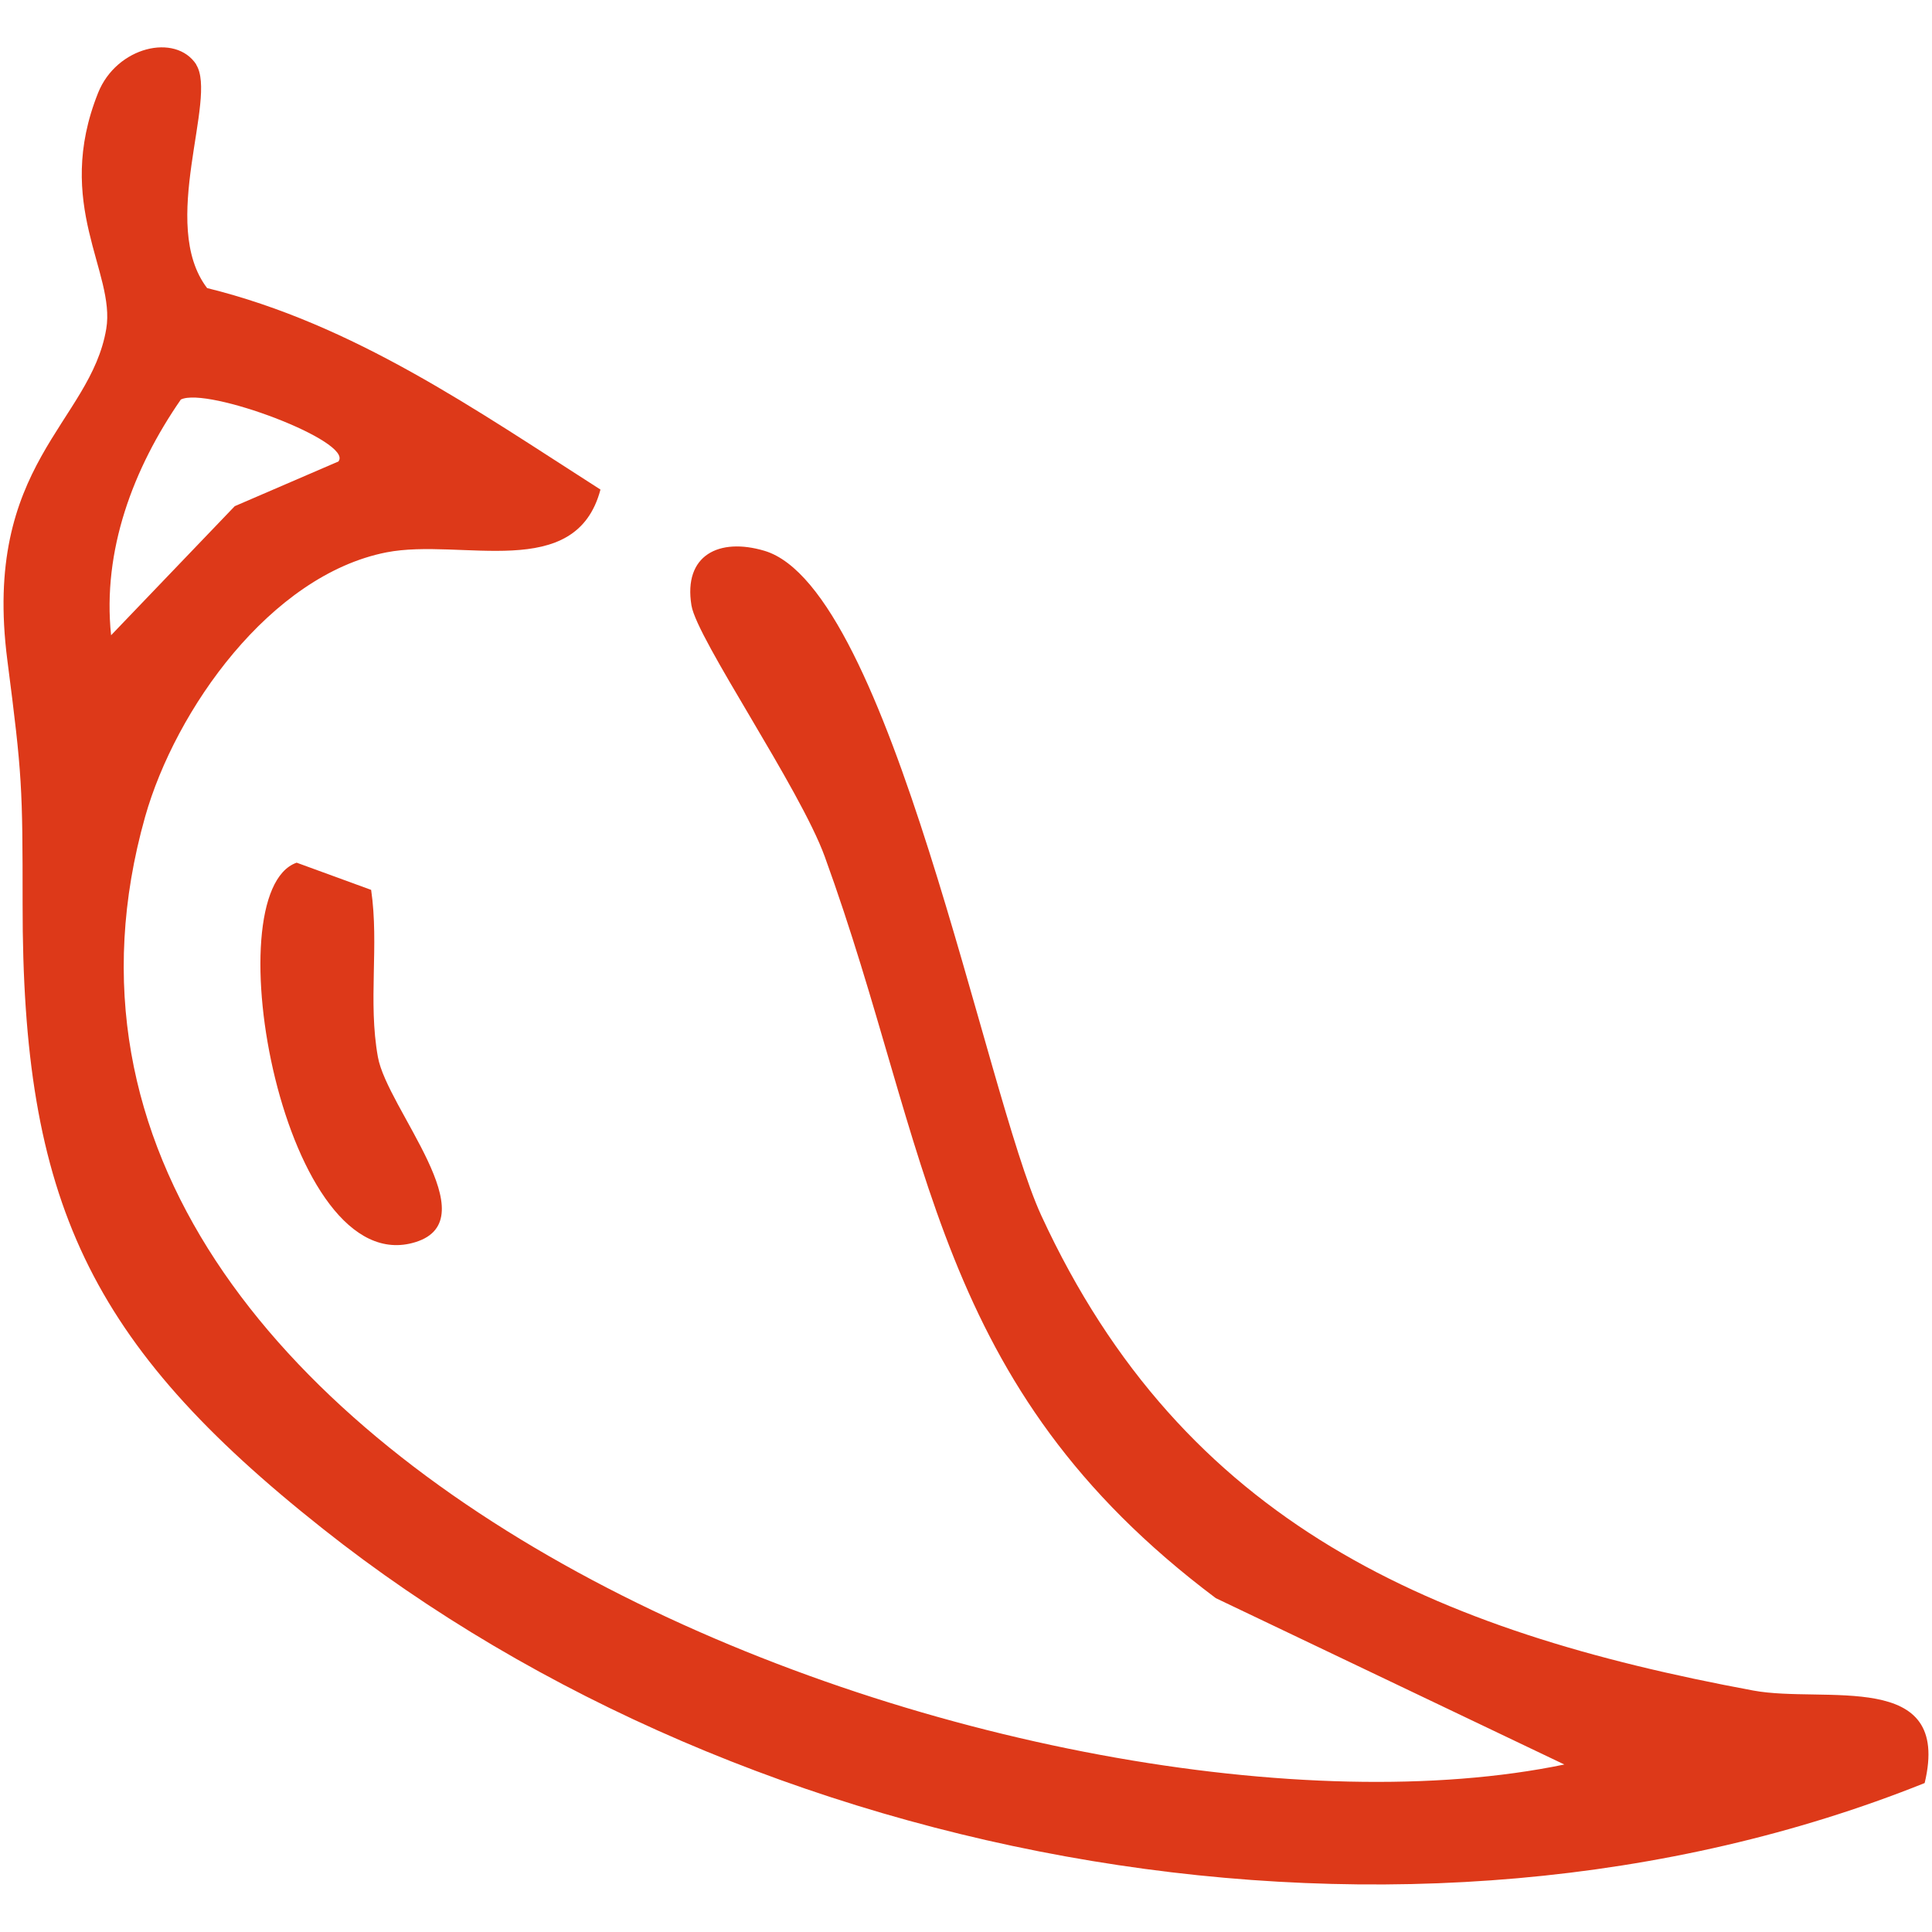 <?xml version="1.0" encoding="UTF-8"?>
<svg id="Layer_1" data-name="Layer 1" xmlns="http://www.w3.org/2000/svg" viewBox="0 0 100 100">
  <defs>
    <style>
      .cls-1 {
        fill: #dd3919;
      }
    </style>
  </defs>
  <path class="cls-1" d="M10.15,3.34c1.13,1.75-1.96,8.26.57,11.57,7.61,1.88,13.87,6.28,20.36,10.43-1.28,4.83-7.19,2.49-11.08,3.25-6,1.18-10.92,8.14-12.49,13.69-9.71,34.45,46.96,54.55,73.46,49.05l-18.04-8.61c-14.69-11.02-14.7-23.13-20.24-38.38-1.29-3.55-6.61-11.25-6.9-13-.43-2.61,1.43-3.53,3.78-2.83,6.53,1.95,11.41,28.05,14.32,34.39,7.38,16.01,20.32,21.53,36.85,24.6,3.7.69,10.3-1.14,8.88,4.79-26.64,10.68-60.69,4.46-82.92-13.17C4.59,69.53,1.15,62.16,1.17,46.79c0-6.06-.02-6.65-.79-12.62-1.31-10.16,4.3-12.27,5.12-17.15.49-2.93-2.74-6.43-.42-12.22.96-2.39,4.01-3.1,5.08-1.46ZM17.52,23.88c.79-1.03-6.8-3.88-8.16-3.2-2.47,3.57-4.07,7.82-3.61,12.2l6.4-6.68,5.38-2.32Z"/>
  <path class="cls-1" d="M15.35,44.65l3.86,1.41c.42,2.88-.17,5.77.35,8.65.48,2.68,5.73,8.4,1.95,9.58-6.81,2.13-10.51-18.13-6.15-19.64Z"/>
</svg>